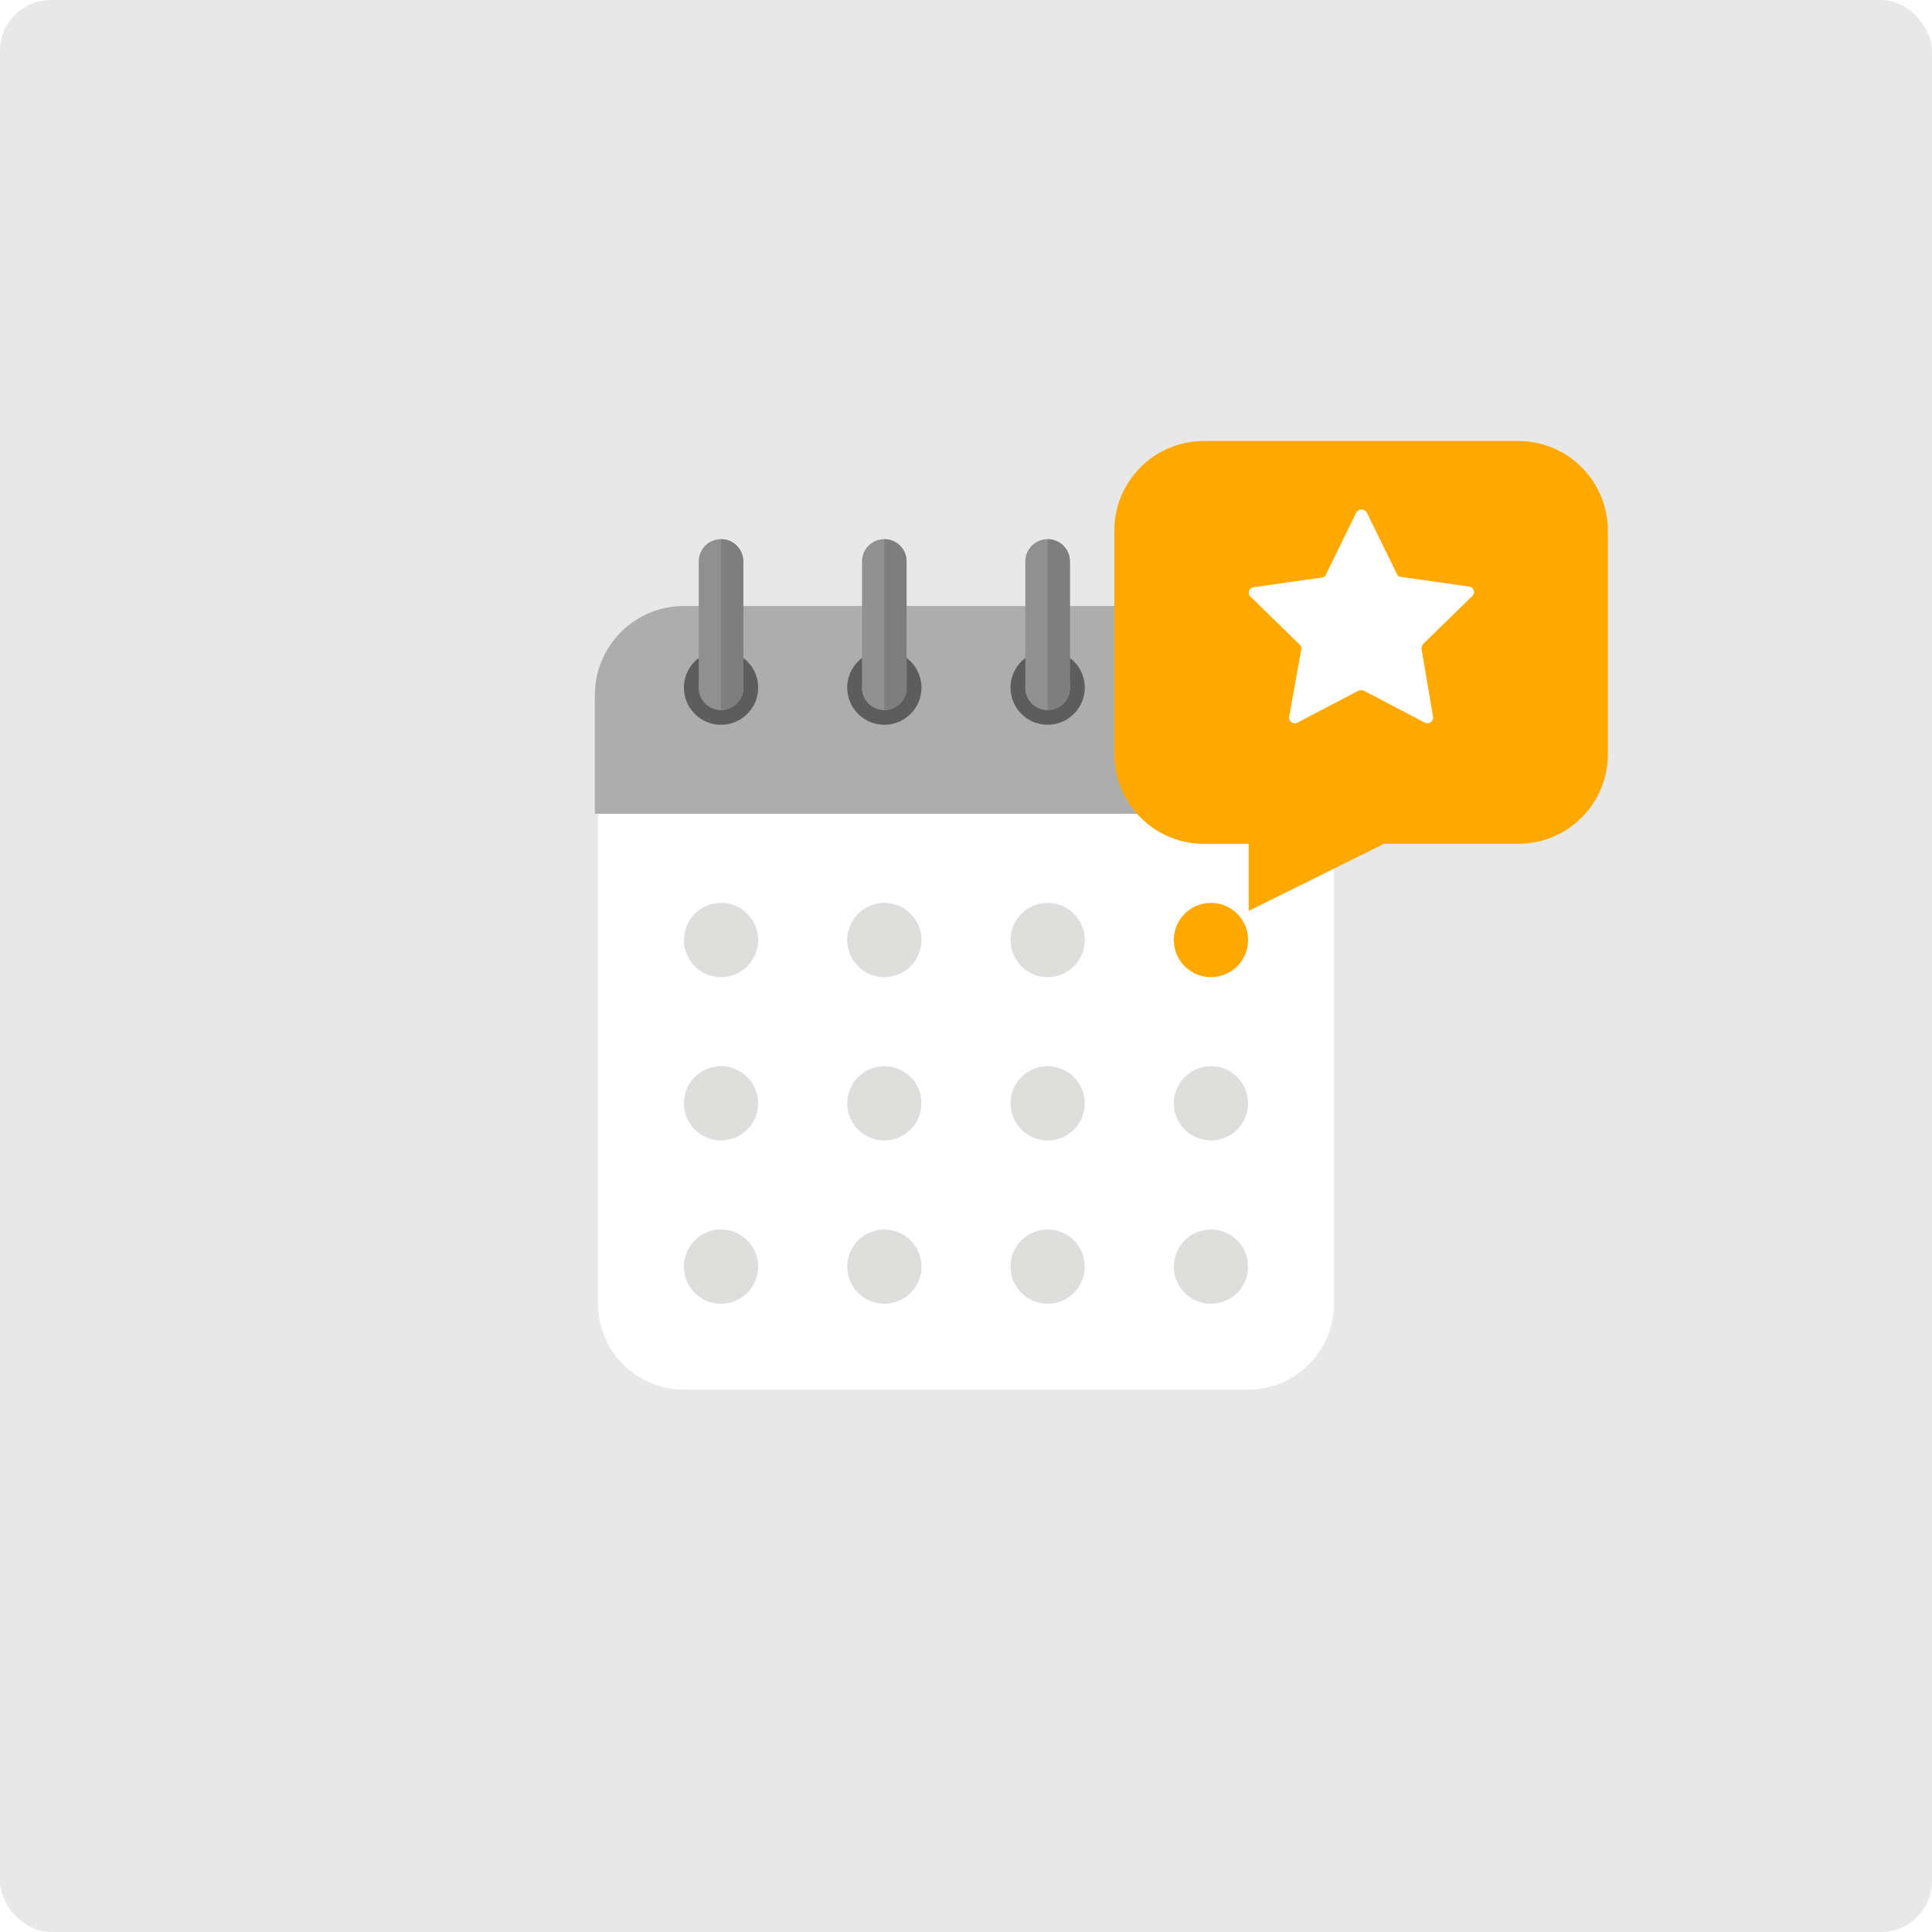 <svg xmlns="http://www.w3.org/2000/svg" xmlns:xlink="http://www.w3.org/1999/xlink" width="304" height="304" viewBox="0 0 304 304">
  <defs>
    <filter id="Path_624" x="166.34" y="60.393" width="95.66" height="91.934" filterUnits="userSpaceOnUse">
      <feOffset dy="3" input="SourceAlpha"/>
      <feGaussianBlur stdDeviation="3" result="blur"/>
      <feFlood flood-opacity="0.161"/>
      <feComposite operator="in" in2="blur"/>
      <feComposite in="SourceGraphic"/>
    </filter>
  </defs>
  <g id="Group_3123" data-name="Group 3123" transform="translate(-10 -93)">
    <rect id="Rectangle_496" data-name="Rectangle 496" width="304" height="304" rx="8" transform="translate(10 93)" fill="#e8e8e8"/>
    <g id="Group_3322" data-name="Group 3322" transform="translate(103.6 177.84)">
      <path id="Path_266" data-name="Path 266" d="M14.016,9h88.767A14.017,14.017,0,0,1,116.8,23.016v95.775a14.017,14.017,0,0,1-14.016,14.016H14.016A14.017,14.017,0,0,1,0,118.791V23.016A14.017,14.017,0,0,1,14.016,9" transform="translate(0 1.512)" fill="#fff" stroke="#e8e8e8" stroke-width="1"/>
      <path id="Path_267" data-name="Path 267" d="M14.016,9h88.767A14.017,14.017,0,0,1,116.8,23.016V41.7H0V23.016A14.017,14.017,0,0,1,14.016,9" transform="translate(0 1.512)" fill="#adadad"/>
      <path id="Path_268" data-name="Path 268" d="M17.84,49A5.84,5.84,0,1,1,12,54.84,5.841,5.841,0,0,1,17.84,49" transform="translate(2.016 8.232)" fill="#dededd"/>
      <path id="Path_269" data-name="Path 269" d="M39.84,49A5.84,5.84,0,1,1,34,54.84,5.841,5.841,0,0,1,39.84,49" transform="translate(5.712 8.232)" fill="#dededd"/>
      <path id="Path_270" data-name="Path 270" d="M17.84,71A5.84,5.84,0,1,1,12,76.84,5.841,5.841,0,0,1,17.84,71" transform="translate(2.016 11.927)" fill="#dededd"/>
      <path id="Path_271" data-name="Path 271" d="M39.84,71A5.84,5.84,0,1,1,34,76.84,5.841,5.841,0,0,1,39.84,71" transform="translate(5.712 11.927)" fill="#dededd"/>
      <path id="Path_272" data-name="Path 272" d="M17.84,93A5.84,5.84,0,1,1,12,98.84,5.841,5.841,0,0,1,17.84,93" transform="translate(2.016 15.623)" fill="#dededd"/>
      <path id="Path_273" data-name="Path 273" d="M39.84,93A5.84,5.84,0,1,1,34,98.84,5.841,5.841,0,0,1,39.84,93" transform="translate(5.712 15.623)" fill="#dededd"/>
      <path id="Path_274" data-name="Path 274" d="M61.84,49A5.84,5.84,0,1,1,56,54.84,5.841,5.841,0,0,1,61.84,49" transform="translate(9.408 8.232)" fill="#dededd"/>
      <path id="Path_275" data-name="Path 275" d="M61.84,71A5.84,5.84,0,1,1,56,76.84,5.841,5.841,0,0,1,61.84,71" transform="translate(9.408 11.927)" fill="#dededd"/>
      <path id="Path_276" data-name="Path 276" d="M61.84,93A5.84,5.84,0,1,1,56,98.84,5.841,5.841,0,0,1,61.84,93" transform="translate(9.408 15.623)" fill="#dededd"/>
      <path id="Path_277" data-name="Path 277" d="M83.84,49A5.84,5.84,0,1,1,78,54.84,5.841,5.841,0,0,1,83.84,49" transform="translate(13.103 8.232)" fill="#ffa900"/>
      <path id="Path_278" data-name="Path 278" d="M83.84,71A5.84,5.84,0,1,1,78,76.84,5.841,5.841,0,0,1,83.84,71" transform="translate(13.103 11.927)" fill="#dededd"/>
      <path id="Path_279" data-name="Path 279" d="M83.84,93A5.84,5.84,0,1,1,78,98.84,5.841,5.841,0,0,1,83.84,93" transform="translate(13.103 15.623)" fill="#dededd"/>
      <path id="Path_280" data-name="Path 280" d="M83.84,15A5.84,5.84,0,1,1,78,20.84,5.841,5.841,0,0,1,83.84,15m0,9.344a3.5,3.5,0,1,0-3.5-3.5,3.5,3.5,0,0,0,3.5,3.5" transform="translate(13.103 2.52)" fill="#5d5d5d"/>
      <path id="Path_281" data-name="Path 281" d="M83.5,0h0a3.5,3.5,0,0,1,3.5,3.5V23.36a3.5,3.5,0,1,1-7.008,0V3.5A3.5,3.5,0,0,1,83.5,0" transform="translate(13.439 0)" fill="#919090"/>
      <path id="Path_282" data-name="Path 282" d="M83,26.864h0V0a3.5,3.5,0,0,1,3.5,3.5V23.36a3.5,3.5,0,0,1-3.5,3.5" transform="translate(13.943 0)" fill="#7f7e7e"/>
      <path id="Path_283" data-name="Path 283" d="M61.84,15A5.84,5.84,0,1,1,56,20.84,5.841,5.841,0,0,1,61.84,15m0,9.344a3.5,3.5,0,1,0-3.5-3.5,3.5,3.5,0,0,0,3.5,3.5" transform="translate(9.408 2.52)" fill="#5d5d5d"/>
      <path id="Path_284" data-name="Path 284" d="M61.5,0h0a3.5,3.5,0,0,1,3.5,3.5V23.36a3.5,3.5,0,0,1-7.008,0V3.5A3.5,3.5,0,0,1,61.5,0" transform="translate(9.743 0)" fill="#919090"/>
      <path id="Path_285" data-name="Path 285" d="M61,26.864h0V0a3.5,3.5,0,0,1,3.5,3.5V23.36a3.5,3.5,0,0,1-3.5,3.5" transform="translate(10.247 0)" fill="#7f7e7e"/>
      <path id="Path_286" data-name="Path 286" d="M39.84,15A5.84,5.84,0,1,1,34,20.84,5.841,5.841,0,0,1,39.84,15m0,9.344a3.5,3.5,0,1,0-3.5-3.5,3.5,3.5,0,0,0,3.5,3.5" transform="translate(5.712 2.52)" fill="#5d5d5d"/>
      <path id="Path_287" data-name="Path 287" d="M39.5,0h0a3.5,3.5,0,0,1,3.5,3.5V23.36a3.5,3.5,0,1,1-7.008,0V3.5A3.5,3.5,0,0,1,39.5,0" transform="translate(6.048 0)" fill="#919191"/>
      <path id="Path_288" data-name="Path 288" d="M39,26.864h0V0a3.5,3.5,0,0,1,3.5,3.5V23.36a3.5,3.5,0,0,1-3.5,3.5" transform="translate(6.551 0)" fill="#7f7e7e"/>
      <path id="Path_289" data-name="Path 289" d="M17.84,15A5.84,5.84,0,1,1,12,20.84,5.841,5.841,0,0,1,17.84,15m0,9.344a3.5,3.5,0,1,0-3.5-3.5,3.5,3.5,0,0,0,3.5,3.5" transform="translate(2.016 2.52)" fill="#5d5d5d"/>
      <path id="Path_290" data-name="Path 290" d="M17.5,0h0a3.5,3.5,0,0,1,3.5,3.5V23.36a3.5,3.5,0,0,1-7.008,0V3.5A3.5,3.5,0,0,1,17.5,0" transform="translate(2.352 0)" fill="#919090"/>
      <path id="Path_291" data-name="Path 291" d="M17,26.864h0V0a3.5,3.5,0,0,1,3.5,3.5V23.36a3.5,3.5,0,0,1-3.5,3.5" transform="translate(2.856 0)" fill="#7f7e7e"/>
      <g id="Group_3323" data-name="Group 3323" transform="translate(-109.584 -13.937)">
        <g id="question-message-svgrepo-com" transform="translate(191.324 -4.51)">
          <g transform="matrix(1, 0, 0, 1, -175.34, -66.39)" filter="url(#Path_624)">
            <path id="Path_624-2" data-name="Path 624" d="M1.5,15.573v35.2A14.093,14.093,0,0,0,15.593,64.862H22.64V75.414L43.927,64.862h21.14A14.093,14.093,0,0,0,79.16,50.769v-35.2A14.093,14.093,0,0,0,65.067,1.48H15.593A14.093,14.093,0,0,0,1.5,15.573Z" transform="translate(173.84 64.91)" fill="#ffa900"/>
          </g>
          <path id="Path_699" data-name="Path 699" d="M59.855,56.673l4.734,9.657a.712.712,0,0,0,.663.473l10.7,1.515a.868.868,0,0,1,.473,1.515l-7.668,7.479a1.157,1.157,0,0,0-.284.852l1.8,10.6a.9.9,0,0,1-1.325.947L59.382,84.7a1.314,1.314,0,0,0-.852,0l-9.562,5.018a.9.9,0,0,1-1.325-.947l1.893-10.509a.81.81,0,0,0-.284-.852l-7.668-7.479a.86.86,0,0,1,.473-1.515l10.7-1.515a.712.712,0,0,0,.663-.473l4.734-9.657A.95.95,0,0,1,59.855,56.673Z" transform="translate(-20.129 -42.414)" fill="#fff"/>
        </g>
      </g>
    </g>
  </g>
</svg>
